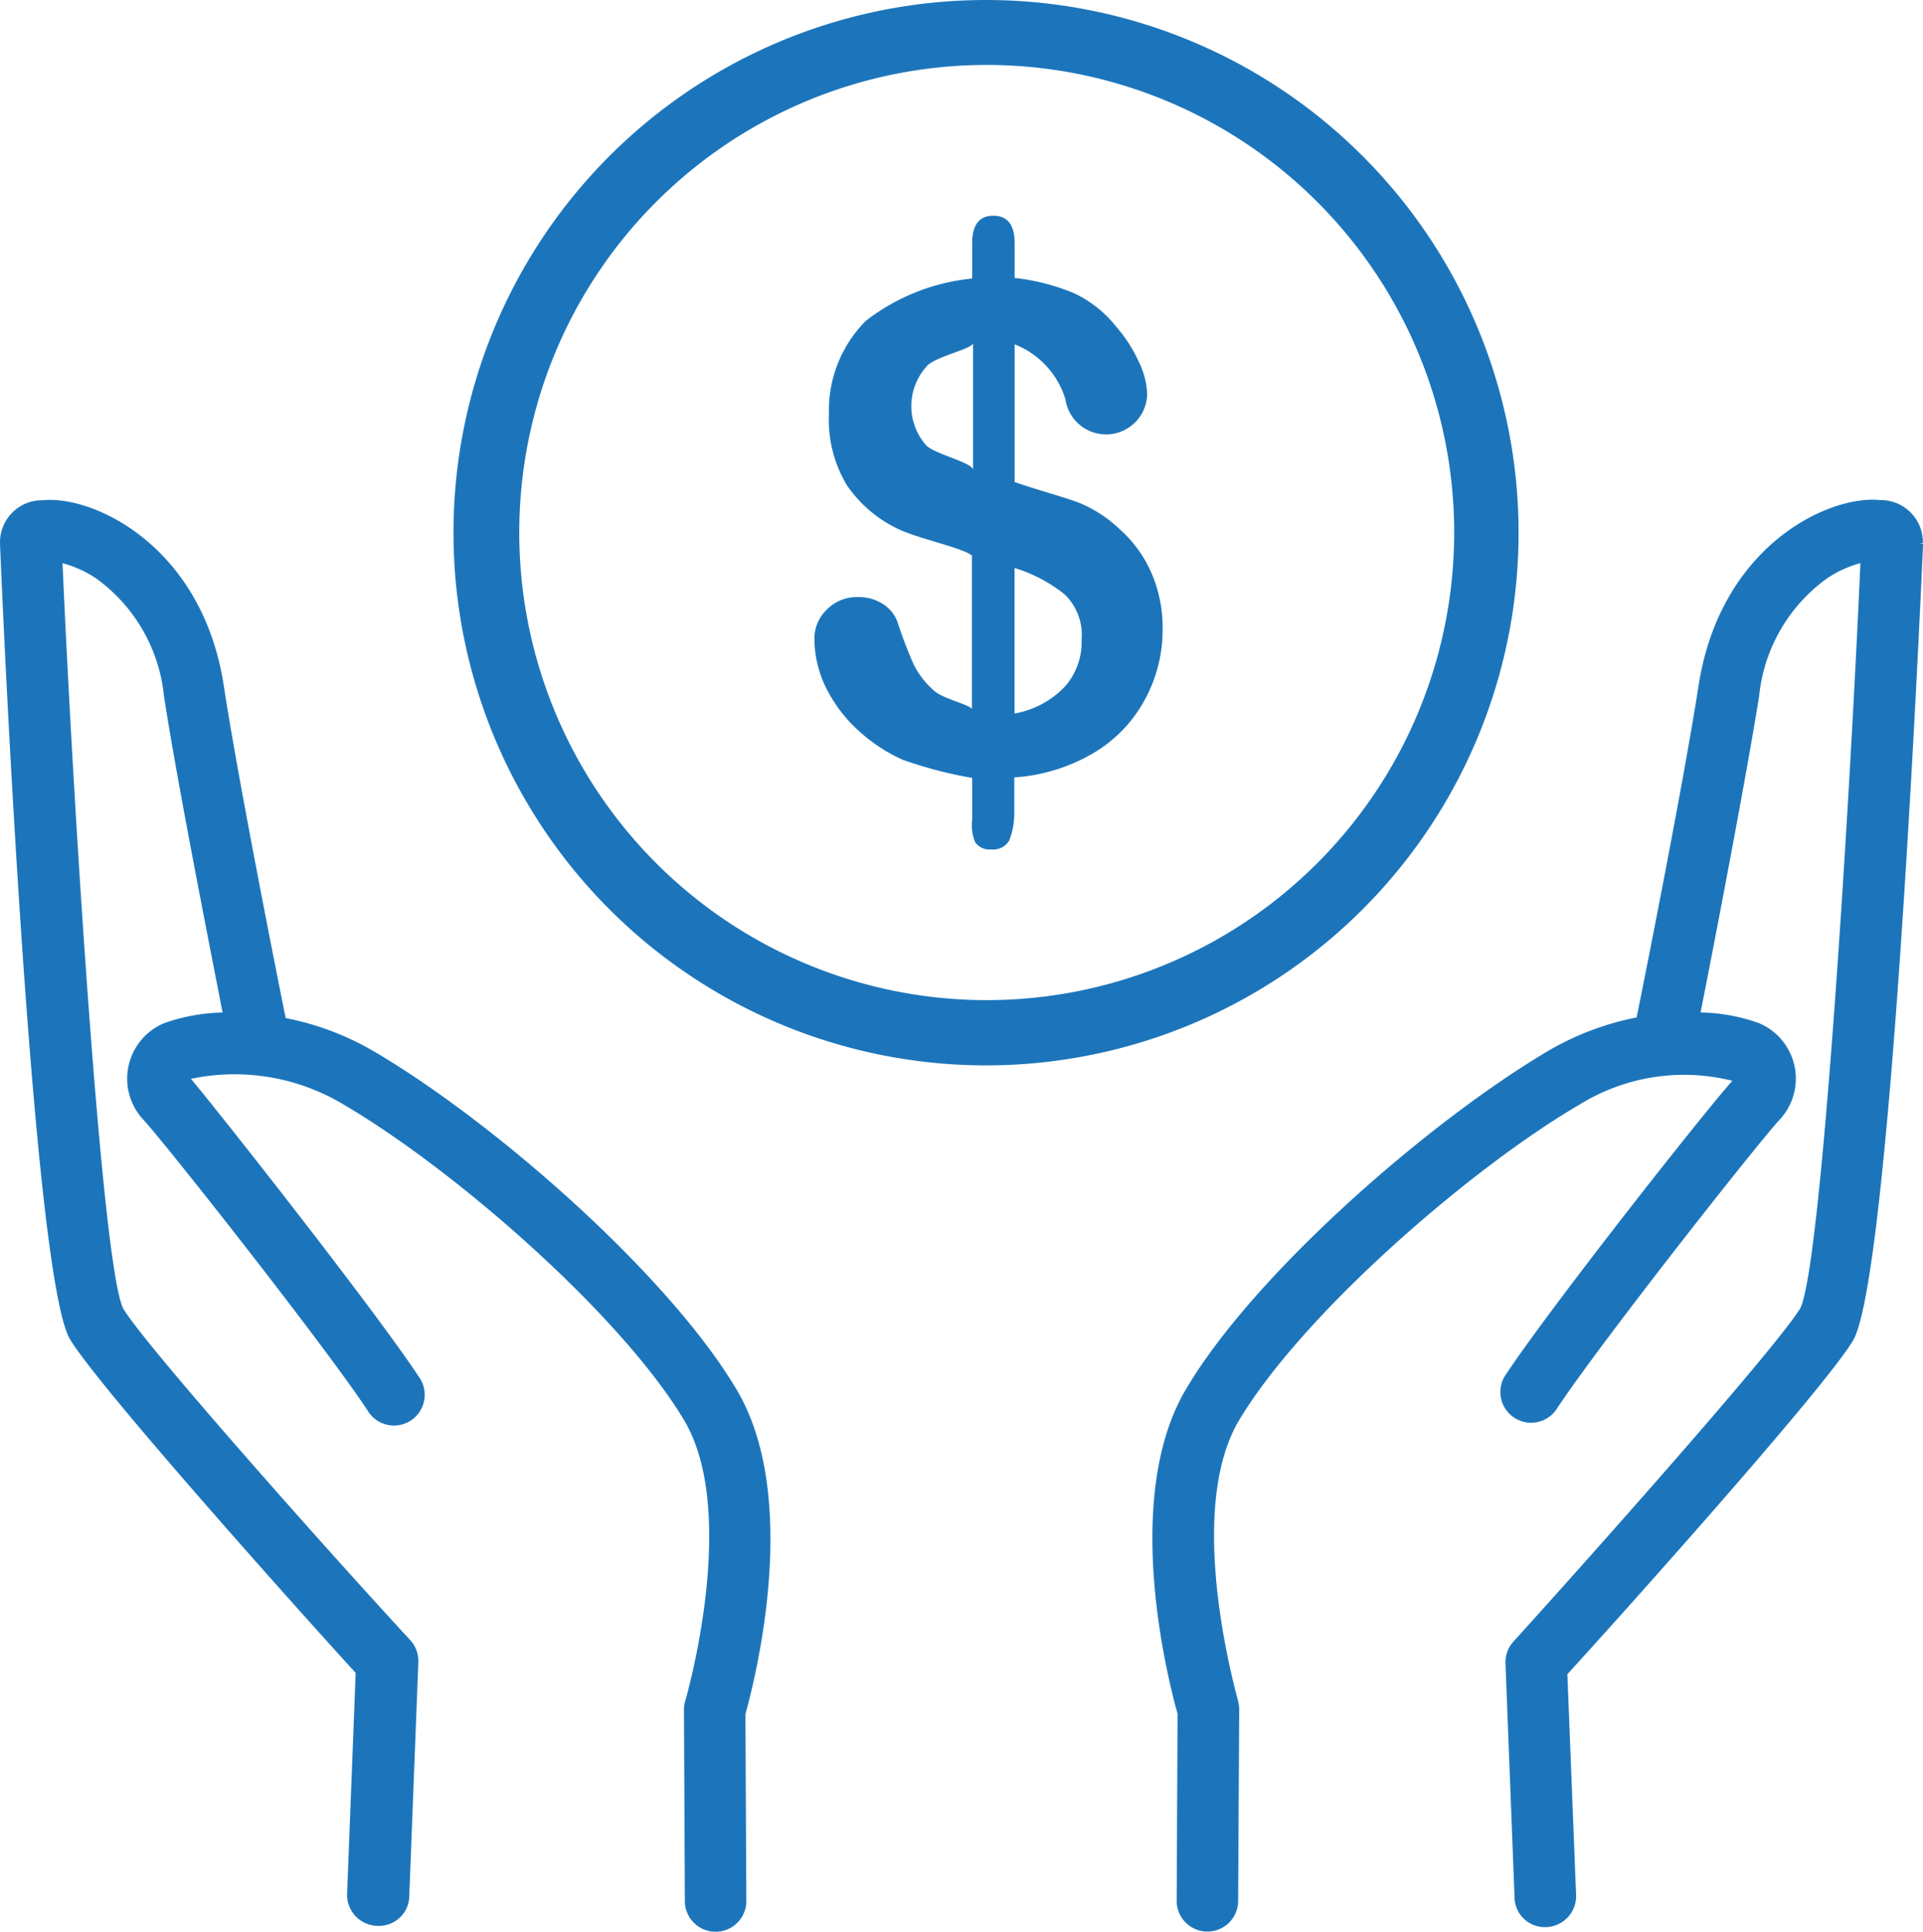 <svg xmlns="http://www.w3.org/2000/svg" width="63.73" height="64" viewBox="0 0 63.73 64"><defs><style>.a{fill:#1c75bb;}.b{fill:none;}</style></defs><g transform="translate(0)"><g transform="translate(0 0)"><path class="a" d="M24.4,61.24c-2.276-3.82-8.047-8.864-12.006-11.185A9.342,9.342,0,0,0,9.467,48.95c-.383-1.9-1.584-7.968-2.042-10.956-.692-4.671-4.318-6.369-6.006-6.2A1.394,1.394,0,0,0,0,33.2C0,33.447,1.021,57.47,2.325,59.6c1,1.653,7.968,9.417,9.462,11.045l-.284,7.32a1.026,1.026,0,0,0,1,1.061h.04a1,1,0,0,0,1.021-1l.3-7.739a1.021,1.021,0,0,0-.264-.722c-2.385-2.575-8.7-9.651-9.516-10.986-.712-1.429-1.673-16.961-2.012-24.7a3.76,3.76,0,0,1,1.106.5,5.478,5.478,0,0,1,2.256,3.9c.428,2.8,1.494,8.177,1.942,10.488a6.115,6.115,0,0,0-1.927.349,1.992,1.992,0,0,0-.707,3.192c.662.7,6.006,7.47,7.435,9.636a1.018,1.018,0,1,0,1.7-1.115c-1.424-2.161-6.509-8.625-7.549-9.865a7.008,7.008,0,0,1,5.06.852c3.67,2.146,9.2,6.972,11.284,10.458,1.838,3.087.06,9.228.04,9.292a1,1,0,0,0-.045.294l.03,6.344a1.018,1.018,0,1,0,2.037,0l-.03-6.19C25.038,70.8,26.552,64.825,24.4,61.24Z" transform="translate(0 -15.22)"/><path class="a" d="M100.758,33.2a1.394,1.394,0,0,0-1.414-1.414c-1.688-.179-5.313,1.494-6.026,6.185-.463,2.988-1.663,9.073-2.047,10.956a9.387,9.387,0,0,0-2.928,1.106c-3.959,2.341-9.746,7.385-12,11.2C74.206,64.818,75.724,70.8,76.058,72l-.03,6.195a1.018,1.018,0,1,0,2.037,0l.035-6.334a1.161,1.161,0,0,0-.04-.294c0-.065-1.808-6.2.035-9.292,2.082-3.486,7.614-8.316,11.279-10.458a6.581,6.581,0,0,1,5.069-.792c-1.086,1.225-6.17,7.689-7.549,9.8a1.018,1.018,0,0,0,1.7,1.115c1.424-2.171,6.768-8.944,7.43-9.641a1.992,1.992,0,0,0-.707-3.187,5.976,5.976,0,0,0-1.927-.349c.458-2.311,1.494-7.689,1.942-10.488a5.478,5.478,0,0,1,2.256-3.9,3.69,3.69,0,0,1,1.1-.5c-.354,7.993-1.29,23.271-1.992,24.685-.827,1.355-7.141,8.436-9.507,11.045a1.021,1.021,0,0,0-.264.722l.3,7.739a1,1,0,0,0,1,1h.04a1.026,1.026,0,0,0,1-1.061l-.289-7.32c1.494-1.628,8.466-9.392,9.462-11.045,1.23-2.027,2.216-23.9,2.326-26.393l-.1-.03h.1Z" transform="translate(-37.032 -15.217)"/><circle class="b" cx="15.198" cy="15.198" r="15.198" transform="translate(17.479 2.45)"/><path class="a" d="M47.054,0A17.649,17.649,0,1,0,64.7,17.647,17.649,17.649,0,0,0,47.054,0Zm0,33.136A15.492,15.492,0,1,1,62.566,17.649,15.492,15.492,0,0,1,47.054,33.136Z" transform="translate(-14.373 0)"/><path class="a" d="M54.715,31.232a5.523,5.523,0,0,0,1.653,1.145,14.033,14.033,0,0,0,2.3.6v1.384a1.494,1.494,0,0,0,.1.747.573.573,0,0,0,.528.239.618.618,0,0,0,.6-.294,2.525,2.525,0,0,0,.169-.946V32.96a5.911,5.911,0,0,0,2.649-.822,4.571,4.571,0,0,0,1.693-1.783,4.815,4.815,0,0,0,.573-2.341,4.532,4.532,0,0,0-.373-1.833,4.138,4.138,0,0,0-1.051-1.444,4.273,4.273,0,0,0-1.374-.886c-.538-.2-1.4-.428-2.106-.677V18.613a2.839,2.839,0,0,1,1.683,1.823,1.362,1.362,0,0,0,2.709-.189,2.679,2.679,0,0,0-.294-1.091,4.7,4.7,0,0,0-.747-1.145,3.854,3.854,0,0,0-1.4-1.1,7.33,7.33,0,0,0-1.952-.5V15.251c0-.6-.239-.9-.707-.9s-.7.309-.7.921v1.16a6.859,6.859,0,0,0-3.521,1.4,4.2,4.2,0,0,0-1.225,3.092,4.193,4.193,0,0,0,.6,2.365,4.288,4.288,0,0,0,1.648,1.419c.657.334,2.151.632,2.49.9v5.1c0-.139-.936-.344-1.23-.6a2.829,2.829,0,0,1-.692-.871,14.5,14.5,0,0,1-.528-1.374,1.17,1.17,0,0,0-.5-.647,1.449,1.449,0,0,0-.837-.229,1.379,1.379,0,0,0-1.026.418,1.33,1.33,0,0,0-.408.951,3.765,3.765,0,0,0,.3,1.449,4.8,4.8,0,0,0,.971,1.424Zm5.358-5.209a4.93,4.93,0,0,1,1.668.881,1.857,1.857,0,0,1,.553,1.494,2.211,2.211,0,0,1-.553,1.554,3.018,3.018,0,0,1-1.668.891ZM57.15,21.964a1.959,1.959,0,0,1,.055-2.669c.344-.3,1.494-.543,1.494-.727v4.2c-.03-.239-1.23-.508-1.549-.8Z" transform="translate(-26.45 -7.204)"/></g></g></svg>
